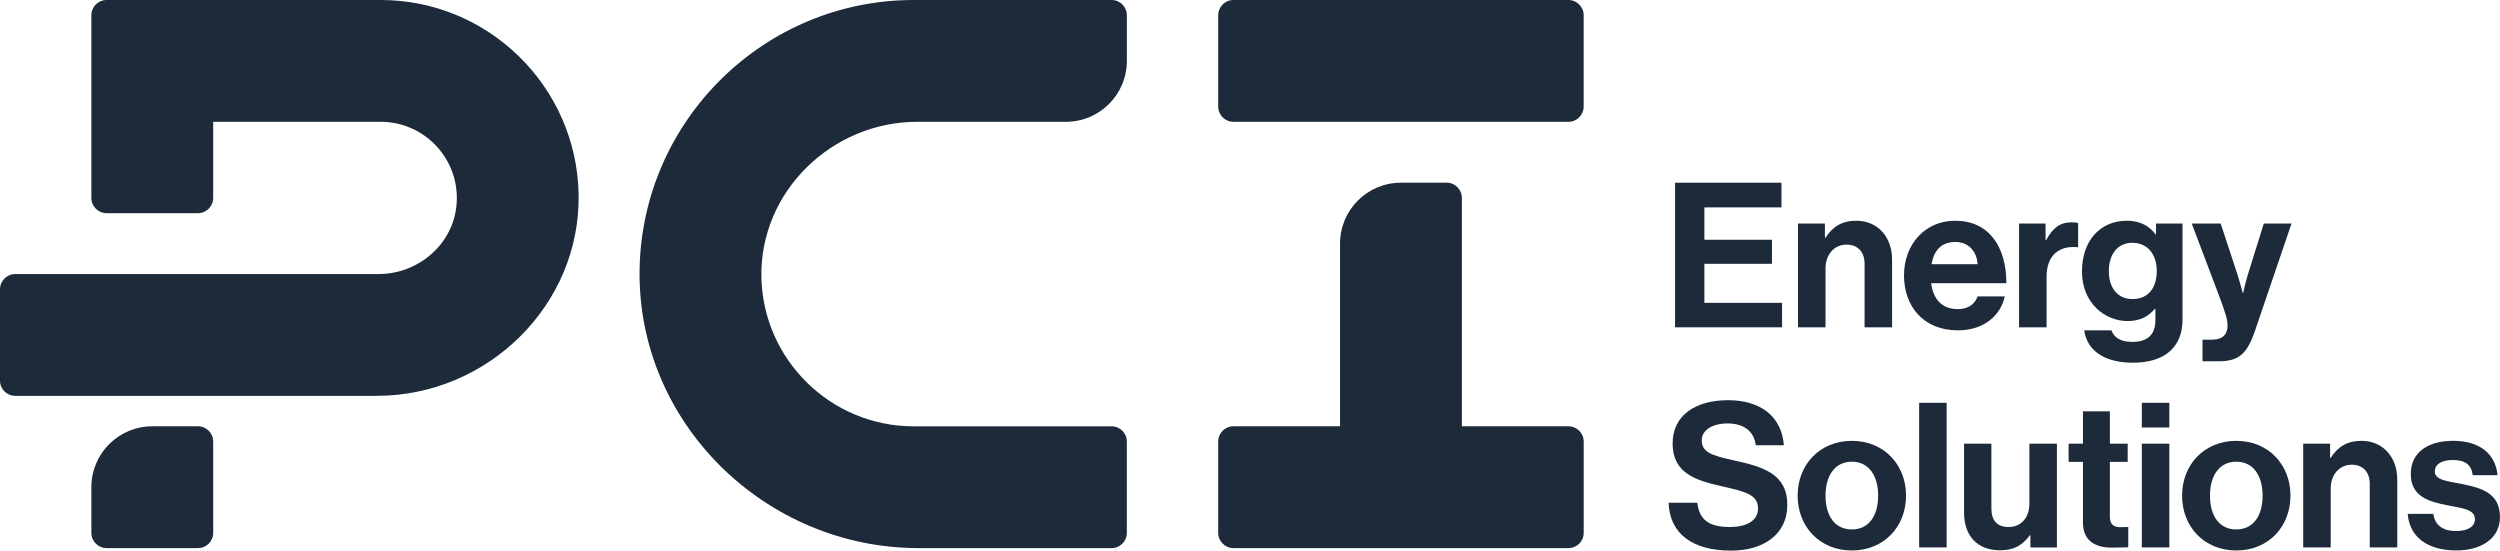 <svg xmlns="http://www.w3.org/2000/svg" width="740" height="163" viewBox="0 0 740 163" fill="none"><path d="M111.518 117.173H4.51C2.02 117.173 0 115.154 0 112.665V85.628C0 83.138 2.02 81.119 4.51 81.119H112.029C123.758 81.119 134.026 72.434 135.121 60.756C136.379 47.359 125.834 36.055 112.686 36.055H63.104V58.591C63.104 61.08 61.084 63.1 58.594 63.1H31.552C29.062 63.1 27.042 61.08 27.042 58.591V4.509C27.042 2.019 29.062 0 31.552 0H112.686C144.66 0 170.729 25.731 171.272 57.569C171.832 90.347 144.303 117.165 111.518 117.165V117.173Z" fill="#1D2A3A"></path><path d="M58.594 162.238H31.552C29.062 162.238 27.042 160.218 27.042 157.729V144.21C27.042 134.252 35.112 126.183 45.073 126.183H58.594C61.084 126.183 63.103 128.202 63.103 130.692V157.729C63.103 160.218 61.084 162.238 58.594 162.238Z" fill="#1D2A3A"></path><path d="M329.039 162.238H271.881C226.484 162.238 188.54 125.088 189.319 79.708C190.081 35.625 226.183 0 270.445 0H329.039C331.529 0 333.549 2.019 333.549 4.509V18.027C333.549 27.986 325.478 36.055 315.518 36.055H271.467C246.25 36.055 224.951 56.685 225.372 81.897C225.786 106.388 245.845 126.191 270.437 126.191H329.031C331.521 126.191 333.541 128.21 333.541 130.7V157.737C333.541 160.227 331.521 162.246 329.031 162.246L329.039 162.238Z" fill="#1D2A3A"></path><path d="M464.258 0H365.101C362.61 0 360.591 2.019 360.591 4.509V31.546C360.591 34.036 362.61 36.055 365.101 36.055H464.258C466.749 36.055 468.768 34.036 468.768 31.546V4.509C468.768 2.019 466.749 0 464.258 0Z" fill="#1D2A3A"></path><path d="M464.266 126.183H432.714V58.583C432.714 56.093 430.695 54.074 428.205 54.074H414.684C404.723 54.074 396.653 62.143 396.653 72.101V126.183H365.101C362.611 126.183 360.591 128.202 360.591 130.692V157.729C360.591 160.218 362.611 162.238 365.101 162.238H464.266C466.756 162.238 468.776 160.218 468.776 157.729V130.692C468.776 128.202 466.756 126.183 464.266 126.183Z" fill="#1D2A3A"></path><path d="M495.818 54.082H527.313V61.389H504.497V70.966H524.498V78.086H504.497V89.642H527.491V96.884H495.818V54.082Z" fill="#1D2A3A"></path><path d="M540.177 70.366H540.355C542.448 67.073 545.263 65.338 549.456 65.338C555.807 65.338 560.057 70.131 560.057 76.829V96.884H551.914V78.029C551.914 74.737 549.999 72.401 546.585 72.401C542.991 72.401 540.355 75.272 540.355 79.465V96.884H532.212V66.173H540.177V70.366Z" fill="#1D2A3A"></path><path d="M563.585 81.5C563.585 72.401 569.75 65.338 578.737 65.338C588.616 65.338 593.888 72.88 593.888 83.836H571.615C572.216 88.563 574.852 91.499 579.459 91.499C582.63 91.499 584.487 90.064 585.388 87.728H593.41C592.274 93.178 587.424 97.784 579.515 97.784C569.336 97.784 563.585 90.664 563.585 81.5ZM571.729 78.208H585.38C585.136 74.315 582.565 71.623 578.85 71.623C574.535 71.623 572.443 74.193 571.729 78.208Z" fill="#1D2A3A"></path><path d="M605.487 71.079H605.665C607.523 67.608 609.615 65.808 613.209 65.808C614.109 65.808 614.644 65.865 615.123 66.051V73.171H614.944C609.615 72.636 605.787 75.45 605.787 81.913V96.883H597.644V66.173H605.487V71.079Z" fill="#1D2A3A"></path><path d="M616.916 97.784H625.002C625.659 99.698 627.395 101.198 631.167 101.198C635.774 101.198 637.996 98.984 637.996 94.791V91.442H637.818C636.025 93.478 633.689 95.035 629.796 95.035C622.966 95.035 616.267 89.65 616.267 80.365C616.267 71.079 621.774 65.338 629.561 65.338C633.389 65.338 636.203 66.838 638.061 69.409H638.183V66.173H646.026V94.548C646.026 98.862 644.647 101.79 642.376 103.89C639.805 106.283 635.847 107.361 631.296 107.361C622.91 107.361 617.767 103.769 616.924 97.784H616.916ZM638.41 80.186C638.41 75.694 636.017 71.866 631.102 71.866C626.973 71.866 624.215 75.102 624.215 80.251C624.215 85.401 626.973 88.515 631.158 88.515C636.309 88.515 638.402 84.744 638.402 80.194L638.41 80.186Z" fill="#1D2A3A"></path><path d="M651.939 100.533H654.81C658.046 100.533 659.36 98.854 659.36 96.341C659.36 94.662 658.76 92.691 657.024 88.02L648.759 66.173H657.325L661.875 80C662.832 82.814 663.854 86.707 663.854 86.707H663.976C663.976 86.707 664.811 82.814 665.768 80L670.083 66.173H678.283L667.569 97.662C665.233 104.491 662.962 106.94 656.732 106.94H651.939V100.533Z" fill="#1D2A3A"></path><path d="M493.904 148.809H502.404C503.004 153.958 505.941 155.994 512.048 155.994C516.477 155.994 520.37 154.437 520.37 150.487C520.37 146.295 516.298 145.46 509.769 143.959C502.104 142.224 495.096 140.188 495.096 131.268C495.096 122.826 501.982 118.455 511.505 118.455C521.027 118.455 527.37 123.183 528.027 131.803H519.705C519.226 127.489 515.877 125.34 511.44 125.34C506.768 125.34 503.718 127.319 503.718 130.368C503.718 133.839 506.711 134.861 513.062 136.231C521.862 138.145 529.049 140.245 529.049 149.458C529.049 158.135 522.041 162.984 512.405 162.984C500.79 162.984 494.204 157.835 493.904 148.793V148.809Z" fill="#1D2A3A"></path><path d="M532.099 146.716C532.099 137.561 538.628 130.489 548.142 130.489C557.656 130.489 564.186 137.553 564.186 146.716C564.186 155.88 557.656 162.943 548.142 162.943C538.628 162.943 532.099 155.88 532.099 146.716ZM555.929 146.716C555.929 140.731 553.114 136.661 548.142 136.661C543.17 136.661 540.356 140.731 540.356 146.716C540.356 152.701 543.113 156.715 548.142 156.715C553.171 156.715 555.929 152.701 555.929 146.716Z" fill="#1D2A3A"></path><path d="M568.071 119.233H576.214V162.035H568.071V119.233Z" fill="#1D2A3A"></path><path d="M601.001 162.043V158.451H600.823C598.73 161.265 596.33 162.879 592.023 162.879C585.193 162.879 581.365 158.508 581.365 151.801V131.325H589.451V150.422C589.451 154.015 591.066 155.994 594.537 155.994C598.365 155.994 600.701 153.123 600.701 149.052V131.333H608.845V162.043H601.001Z" fill="#1D2A3A"></path><path d="M612.308 131.333H616.558V121.756H624.523V131.333H629.795V136.718H624.523V153.002C624.523 155.28 625.781 156.051 627.573 156.051C628.587 156.051 629.966 155.994 629.966 155.994V161.979C629.966 161.979 628.108 162.1 624.88 162.1C620.93 162.1 616.558 160.543 616.558 154.737V136.718H612.308V131.333Z" fill="#1D2A3A"></path><path d="M633.981 119.233H642.124V126.54H633.981V119.233ZM633.981 131.325H642.124V162.035H633.981V131.325Z" fill="#1D2A3A"></path><path d="M645.896 146.716C645.896 137.561 652.425 130.489 661.94 130.489C671.454 130.489 677.983 137.553 677.983 146.716C677.983 155.88 671.454 162.943 661.94 162.943C652.425 162.943 645.896 155.88 645.896 146.716ZM669.726 146.716C669.726 140.731 666.912 136.661 661.94 136.661C656.968 136.661 654.153 140.731 654.153 146.716C654.153 152.701 656.911 156.715 661.94 156.715C666.968 156.715 669.726 152.701 669.726 146.716Z" fill="#1D2A3A"></path><path d="M689.712 135.517H689.89C691.983 132.225 694.797 130.489 698.991 130.489C705.342 130.489 709.592 135.282 709.592 141.98V162.035H701.448V143.181C701.448 139.888 699.534 137.553 696.119 137.553C692.526 137.553 689.89 140.423 689.89 144.616V162.035H681.747V131.325H689.712V135.517Z" fill="#1D2A3A"></path><path d="M712.698 152.101H720.242C720.777 155.637 723.291 157.186 726.949 157.186C730.607 157.186 732.578 155.807 732.578 153.65C732.578 150.715 728.685 150.414 724.492 149.579C718.984 148.501 713.591 147.009 713.591 140.302C713.591 133.595 719.098 130.481 726.106 130.481C734.193 130.481 738.678 134.496 739.278 140.659H731.913C731.556 137.366 729.456 136.166 725.984 136.166C722.813 136.166 720.712 137.366 720.712 139.58C720.712 142.216 724.784 142.451 729.156 143.351C734.306 144.43 739.992 145.865 739.992 153.05C739.992 159.213 734.72 162.927 727.055 162.927C718.133 162.927 713.161 158.613 712.682 152.093L712.698 152.101Z" fill="#1D2A3A"></path></svg>